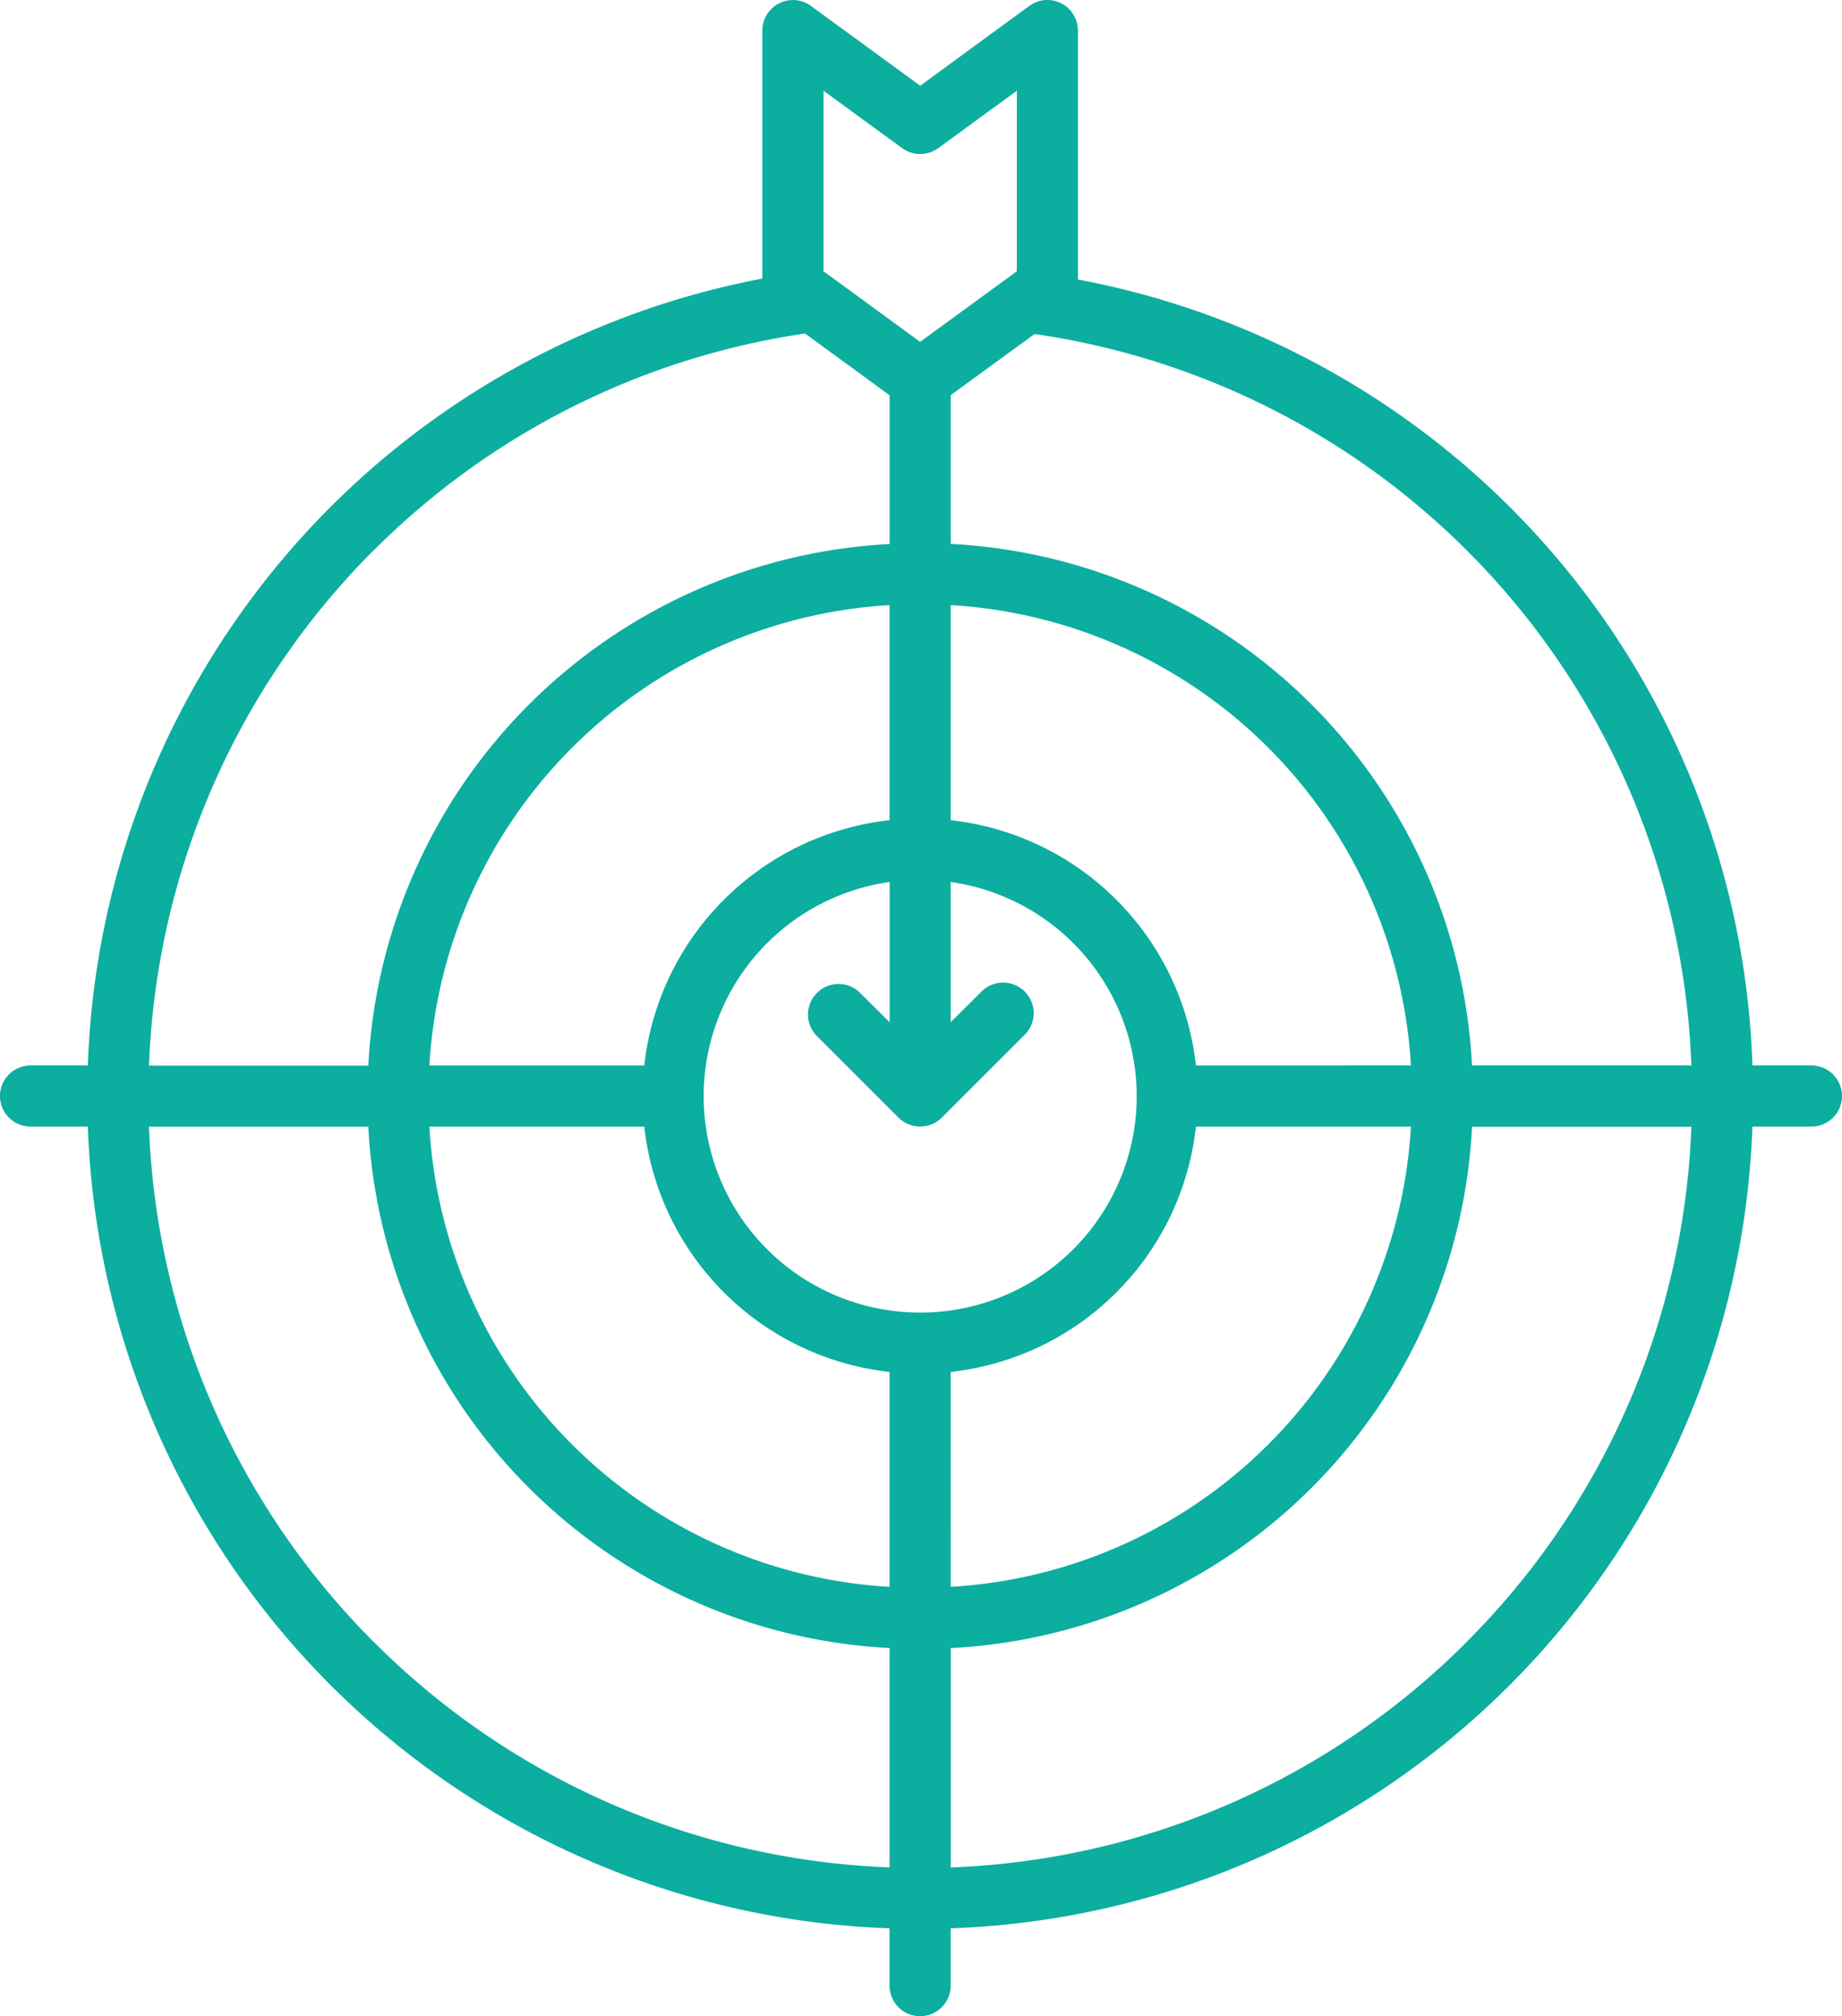<svg id="pfad" xmlns="http://www.w3.org/2000/svg" width="73.063" height="79.968" viewBox="0 0 73.063 79.968">
  <path id="Pfad_20" data-name="Pfad 20" d="M71.818,42.26H69.511A32.823,32.823,0,0,0,42.755,11.086V1.212A1.211,1.211,0,0,0,40.828.234L36.5,3.4,32.165.234a1.213,1.213,0,0,0-1.927.978v9.837A32.92,32.92,0,0,0,3.484,42.26H1.177a1.212,1.212,0,0,0,0,2.423H3.484a32.974,32.974,0,0,0,31.8,31.8V78.79a1.213,1.213,0,0,0,2.425,0V76.483a32.97,32.97,0,0,0,31.8-31.8h2.307a1.212,1.212,0,0,0,.07-2.423h-.068Zm-4.73,0h-8.7A21.84,21.84,0,0,0,37.711,21.573v-5.9l3.325-2.425A30.423,30.423,0,0,1,67.088,42.261ZM36.5,52.06a8.582,8.582,0,0,1-1.212-17.079v5.565l-1.2-1.193a1.212,1.212,0,0,0-1.713,1.713l3.263,3.262a1.225,1.225,0,0,0,1.72,0l3.263-3.262a1.212,1.212,0,1,0-1.706-1.721l-.009.008L37.71,40.545V34.982A8.582,8.582,0,0,1,36.5,52.061ZM35.285,32.531a11,11,0,0,0-9.729,9.73H17.031A19.431,19.431,0,0,1,35.285,24ZM25.556,44.685a11,11,0,0,0,9.729,9.729v8.525A19.414,19.414,0,0,1,17.031,44.685ZM37.71,54.414a10.993,10.993,0,0,0,9.727-9.729h8.528A19.414,19.414,0,0,1,37.711,62.939Zm9.727-12.152a11,11,0,0,0-9.727-9.73V24A19.43,19.43,0,0,1,55.965,42.26ZM32.665,3.6l3.12,2.277a1.216,1.216,0,0,0,1.428,0L40.333,3.6v7.159l-3.835,2.8-3.833-2.8ZM14.838,21.815a30.438,30.438,0,0,1,17.094-8.587l3.355,2.45v5.9A21.845,21.845,0,0,0,14.61,42.265H5.91A30.52,30.52,0,0,1,14.836,21.81Zm0,43.323A30.512,30.512,0,0,1,5.909,44.689h8.7A21.821,21.821,0,0,0,35.286,65.366v8.7a30.509,30.509,0,0,1-20.45-8.933Zm43.325,0a30.506,30.506,0,0,1-20.451,8.93v-8.7A21.817,21.817,0,0,0,58.389,44.691h8.7a30.51,30.51,0,0,1-8.924,20.442Z" style="fill: #0caea0"/>
</svg>
